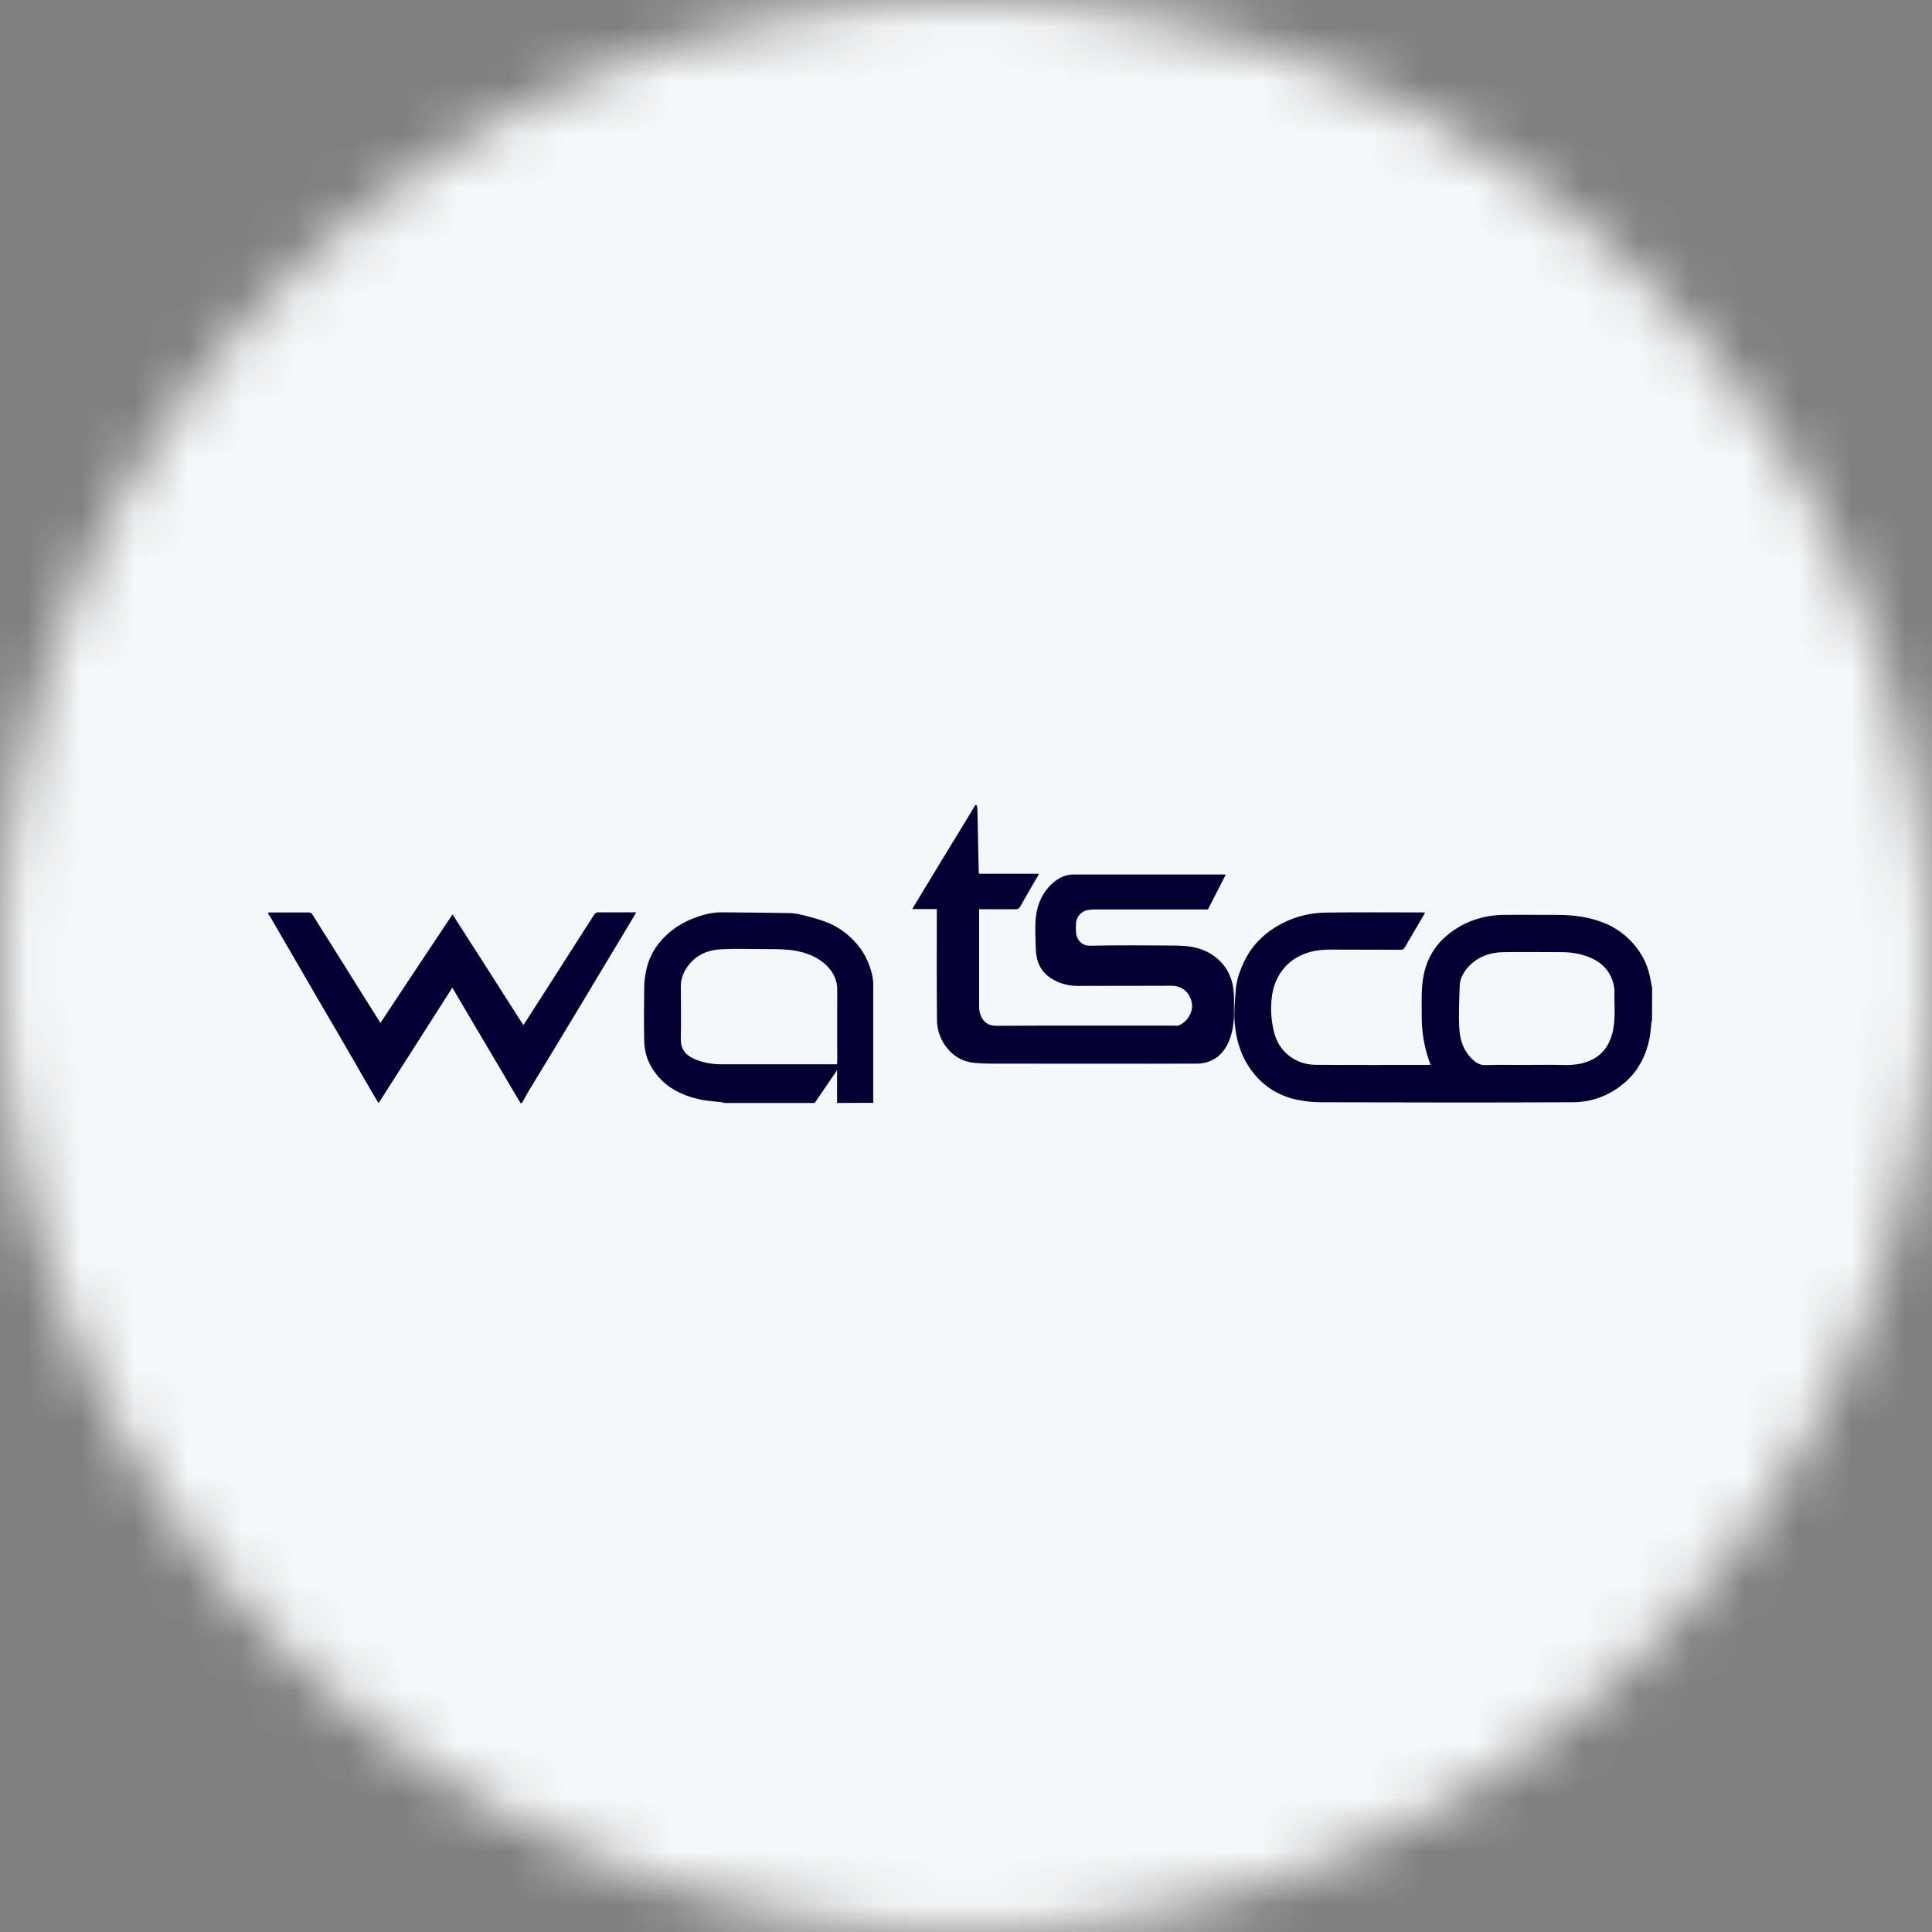 <svg width="36" height="36" viewBox="0 0 36 36" fill="none" xmlns="http://www.w3.org/2000/svg">
<rect x="0" y="0" width="36" height="36" fill="#808080" stroke="none"/>
<g clip-path="url(#clip0_1_110346)">
<mask id="mask0_1_110346" style="mask-type:luminance" maskUnits="userSpaceOnUse" x="0" y="0" width="36" height="36">
<path d="M36 18C36 8.059 27.941 0 18 0C8.059 0 0 8.059 0 18C0 27.941 8.059 36 18 36C27.941 36 36 27.941 36 18Z" fill="white"/>
</mask>
<g mask="url(#mask0_1_110346)">
<path d="M36 0H0V36H36V0Z" fill="#F6F7F8"/>
<path d="M30.785 18.406C30.772 18.348 30.763 18.288 30.75 18.23C30.712 18.02 30.626 17.828 30.495 17.659C30.358 17.48 30.185 17.337 29.981 17.238C29.819 17.162 29.646 17.11 29.468 17.082C29.229 17.04 28.986 17.047 28.744 17.047C28.501 17.047 28.259 17.044 28.02 17.047C27.656 17.053 27.318 17.158 27.028 17.378C26.757 17.579 26.588 17.851 26.524 18.189C26.479 18.431 26.492 18.674 26.492 18.919C26.489 19.209 26.533 19.49 26.629 19.764C26.639 19.787 26.645 19.809 26.658 19.841C26.635 19.841 26.616 19.844 26.6 19.844C25.902 19.844 25.203 19.847 24.505 19.841C24.317 19.838 24.141 19.777 23.991 19.649C23.835 19.515 23.755 19.34 23.72 19.145C23.698 19.031 23.685 18.916 23.685 18.798C23.688 18.597 23.711 18.396 23.809 18.214C23.937 17.972 24.138 17.819 24.4 17.742C24.534 17.704 24.668 17.694 24.808 17.694C25.238 17.697 25.669 17.694 26.103 17.697C26.141 17.697 26.157 17.685 26.176 17.653C26.282 17.471 26.39 17.289 26.495 17.11C26.514 17.079 26.533 17.044 26.553 17.005C26.533 17.002 26.517 17.002 26.502 17.002C25.896 17.002 25.29 16.996 24.687 17.005C24.355 17.012 24.042 17.104 23.755 17.283C23.497 17.445 23.299 17.662 23.172 17.94C23.095 18.106 23.038 18.278 23.025 18.463C23.012 18.642 22.993 18.82 23.003 18.999C23.022 19.35 23.117 19.681 23.331 19.962C23.545 20.246 23.832 20.424 24.183 20.495C24.317 20.52 24.454 20.539 24.591 20.539C26.16 20.543 27.73 20.546 29.296 20.539C29.637 20.539 29.953 20.431 30.224 20.214C30.508 19.991 30.667 19.694 30.737 19.343C30.756 19.244 30.763 19.142 30.772 19.044C30.772 19.034 30.779 19.027 30.782 19.021C30.785 18.817 30.785 18.613 30.785 18.406ZM28.371 19.844C28.147 19.844 27.921 19.838 27.698 19.847C27.583 19.854 27.503 19.806 27.43 19.732C27.264 19.573 27.2 19.366 27.191 19.145C27.178 18.884 27.191 18.622 27.2 18.361C27.206 18.23 27.27 18.119 27.356 18.02C27.535 17.825 27.765 17.745 28.02 17.742C28.377 17.736 28.734 17.742 29.091 17.742C29.257 17.742 29.42 17.764 29.579 17.822C29.809 17.908 29.981 18.055 30.055 18.297C30.074 18.361 30.087 18.428 30.083 18.492C30.077 18.753 30.112 19.015 30.039 19.27C29.953 19.573 29.764 19.748 29.455 19.819C29.337 19.844 29.219 19.85 29.098 19.844C28.859 19.838 28.616 19.844 28.371 19.844Z" fill="#000033"/>
<path d="M18.174 15C18.059 15.191 17.944 15.383 17.826 15.574C17.667 15.836 17.507 16.094 17.351 16.356C17.236 16.541 17.124 16.729 17.013 16.914C17.01 16.92 17.006 16.926 17 16.939C17.156 16.939 17.303 16.939 17.456 16.939C17.456 16.968 17.456 16.99 17.456 17.013C17.456 17.673 17.453 18.336 17.459 18.997C17.459 19.217 17.539 19.414 17.689 19.577C17.817 19.714 17.982 19.791 18.171 19.807C18.263 19.816 18.355 19.819 18.448 19.819C19.733 19.819 21.016 19.823 22.301 19.819C22.591 19.819 22.795 19.654 22.901 19.398C22.971 19.226 22.996 19.048 22.993 18.863C22.993 18.761 22.996 18.658 22.993 18.556C22.984 18.288 22.898 18.052 22.693 17.871C22.556 17.749 22.39 17.676 22.212 17.644C22.11 17.625 22.001 17.622 21.899 17.619C21.366 17.615 20.834 17.612 20.304 17.622C20.145 17.625 20.052 17.488 20.049 17.367C20.046 17.322 20.049 17.277 20.049 17.233C20.043 17.105 20.135 16.981 20.266 16.958C20.301 16.952 20.336 16.949 20.375 16.946C20.47 16.946 20.563 16.946 20.658 16.946C21.277 16.946 21.896 16.946 22.508 16.946C22.62 16.726 22.728 16.515 22.84 16.298C22.815 16.295 22.795 16.295 22.779 16.295C21.855 16.295 20.926 16.295 20.001 16.295C19.861 16.295 19.737 16.352 19.628 16.445C19.434 16.611 19.332 16.834 19.303 17.08C19.28 17.274 19.297 17.475 19.3 17.67C19.3 17.73 19.309 17.791 19.322 17.852C19.37 18.075 19.517 18.215 19.721 18.301C19.852 18.355 19.985 18.375 20.129 18.371C20.69 18.368 21.255 18.371 21.816 18.368C22.046 18.365 22.183 18.509 22.212 18.713C22.231 18.872 22.103 19.067 21.947 19.111C21.928 19.118 21.909 19.111 21.89 19.111C20.783 19.111 19.676 19.108 18.569 19.114C18.391 19.114 18.298 19.022 18.257 18.866C18.247 18.831 18.244 18.789 18.244 18.754C18.244 18.177 18.244 17.596 18.244 17.019C18.244 16.997 18.244 16.974 18.244 16.942C18.285 16.942 18.324 16.942 18.362 16.942C18.547 16.942 18.732 16.942 18.92 16.942C18.962 16.942 18.987 16.933 19.009 16.895C19.118 16.7 19.233 16.505 19.344 16.314C19.348 16.308 19.351 16.298 19.357 16.282C18.984 16.282 18.614 16.282 18.244 16.282C18.241 16.273 18.238 16.266 18.238 16.263C18.234 16.072 18.228 15.88 18.225 15.692C18.222 15.488 18.218 15.284 18.212 15.08C18.212 15.054 18.206 15.032 18.202 15.006C18.18 15 18.177 15 18.174 15Z" fill="#000033"/>
<path d="M9.727 20.553C9.768 20.48 9.807 20.403 9.851 20.33C10.005 20.075 10.158 19.823 10.314 19.567C10.483 19.287 10.655 19.003 10.824 18.722C10.974 18.47 11.127 18.218 11.277 17.966C11.453 17.673 11.631 17.38 11.806 17.086C11.822 17.061 11.835 17.035 11.854 17C11.794 17 11.743 17 11.692 17C11.51 17 11.328 17.003 11.146 17C11.108 17 11.092 17.016 11.073 17.041C10.914 17.29 10.754 17.539 10.595 17.788C10.339 18.186 10.084 18.585 9.829 18.984C9.803 19.022 9.778 19.06 9.752 19.102C9.316 18.416 8.878 17.734 8.432 17.038C7.982 17.714 7.536 18.384 7.089 19.06C6.974 18.879 6.866 18.706 6.757 18.534C6.56 18.215 6.359 17.899 6.161 17.581C6.046 17.399 5.931 17.22 5.82 17.038C5.804 17.009 5.781 17.003 5.75 17.003C5.501 17.003 5.252 17.003 5 17.003C5 17.016 5 17.025 5 17.038C5.013 17.054 5.026 17.067 5.035 17.083C5.112 17.217 5.191 17.351 5.268 17.485C5.383 17.686 5.501 17.883 5.616 18.084C5.721 18.263 5.826 18.445 5.928 18.623C6.043 18.821 6.161 19.019 6.276 19.217C6.381 19.398 6.486 19.58 6.592 19.762C6.706 19.963 6.821 20.161 6.939 20.362C6.974 20.425 7.013 20.486 7.054 20.556C7.517 19.832 7.969 19.121 8.429 18.403C8.512 18.544 8.591 18.681 8.671 18.815C8.783 19.003 8.891 19.191 9.003 19.376C9.137 19.603 9.268 19.826 9.402 20.052C9.5 20.221 9.599 20.387 9.701 20.556C9.711 20.553 9.72 20.553 9.727 20.553Z" fill="#000033"/>
<path d="M16.271 20.55C16.271 19.813 16.271 19.076 16.271 18.34C16.271 18.209 16.236 18.088 16.192 17.97C16.128 17.801 16.029 17.651 15.905 17.523C15.758 17.37 15.582 17.249 15.381 17.176C15.225 17.118 15.066 17.077 14.903 17.038C14.823 17.019 14.737 17.013 14.654 17.013C14.255 17.006 13.86 17.003 13.461 17C13.27 16.997 13.088 17.045 12.913 17.115C12.68 17.204 12.479 17.345 12.313 17.533C12.173 17.695 12.08 17.884 12.039 18.091C12.017 18.196 12.004 18.302 12.004 18.407C12 18.738 11.997 19.067 12.004 19.399C12.007 19.635 12.09 19.845 12.24 20.03C12.441 20.279 12.712 20.41 13.012 20.48C13.158 20.515 13.311 20.521 13.461 20.541C13.474 20.541 13.484 20.547 13.496 20.553C14.058 20.553 14.619 20.553 15.18 20.553C15.318 20.352 15.452 20.155 15.598 19.941C15.598 20.158 15.598 20.356 15.598 20.553C15.822 20.55 16.048 20.55 16.271 20.55ZM15.598 19.832C15.57 19.832 15.547 19.832 15.525 19.832C14.836 19.832 14.147 19.832 13.461 19.832C13.295 19.832 13.133 19.81 12.98 19.75C12.791 19.673 12.68 19.577 12.686 19.341C12.693 19.019 12.689 18.7 12.686 18.378C12.686 18.279 12.709 18.19 12.753 18.104C12.897 17.836 13.136 17.705 13.426 17.689C13.729 17.673 14.032 17.686 14.335 17.686C14.501 17.686 14.667 17.686 14.833 17.718C15.066 17.762 15.276 17.849 15.439 18.03C15.541 18.145 15.601 18.279 15.601 18.439C15.598 18.879 15.601 19.319 15.601 19.762C15.598 19.782 15.598 19.801 15.598 19.832Z" fill="#000033"/>
</g>
</g>
<defs>
<clipPath id="clip0_1_110346">
<rect width="36" height="36" fill="white"/>
</clipPath>
</defs>
</svg>
